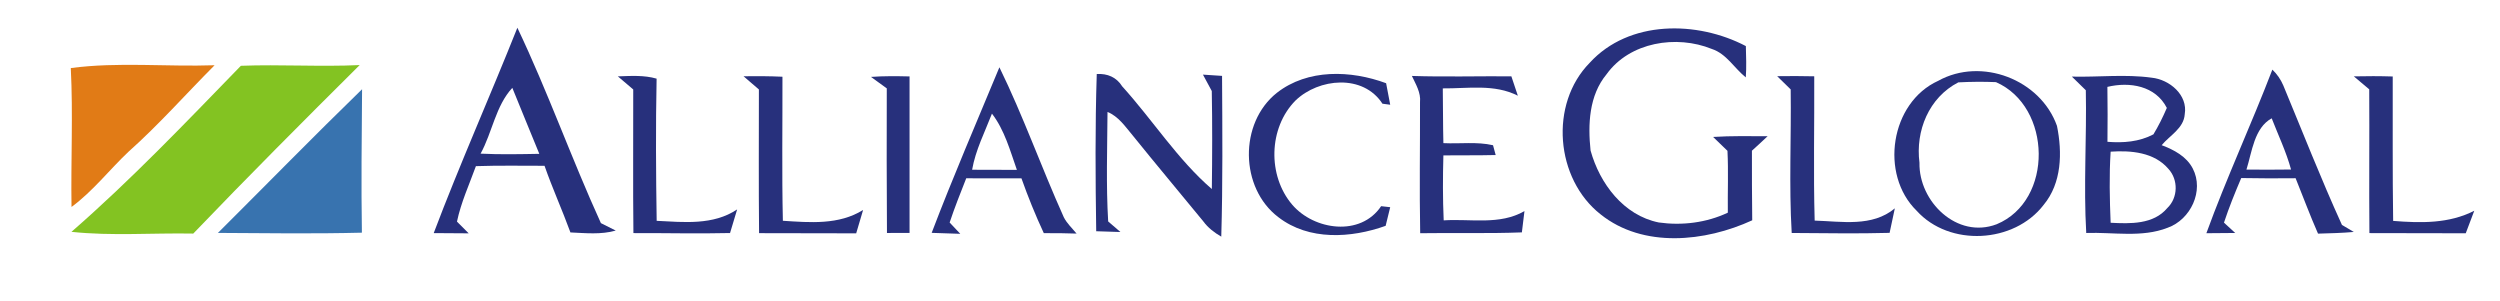 <?xml version="1.0" encoding="UTF-8" ?>
<!DOCTYPE svg PUBLIC "-//W3C//DTD SVG 1.1//EN" "http://www.w3.org/Graphics/SVG/1.1/DTD/svg11.dtd">
<svg xmlns="http://www.w3.org/2000/svg" width="291px" height="35px" viewBox="0 0 416 50" version="1.1" class="process-svg-img  replaced-svg">
<g id="#ffffffff">
<path fill="#27307c" opacity="1.00" d=" M 72.17 38.77 C 76.52 27.27 81.54 16.03 86.09 4.60 C 91.16 15.24 95.10 26.39 99.99 37.11 C 100.61 37.42 101.85 38.04 102.46 38.35 C 100.01 39.05 97.43 38.77 94.92 38.66 C 93.56 34.93 91.92 31.32 90.61 27.57 C 86.80 27.57 82.99 27.50 79.19 27.63 C 78.08 30.69 76.71 33.67 76.04 36.86 C 76.53 37.35 77.50 38.32 77.99 38.81 C 76.05 38.80 74.11 38.79 72.17 38.77 M 79.97 25.55 C 83.23 25.71 86.49 25.64 89.74 25.58 C 88.22 21.93 86.76 18.26 85.25 14.60 C 82.48 17.59 81.92 22.00 79.97 25.55 Z"></path>
<path fill="#27307c" opacity="1.00" d=" M 264.53 10.43 C 271.05 3.29 282.40 3.40 290.51 7.65 C 290.55 9.38 290.63 11.12 290.50 12.86 C 288.58 11.33 287.30 8.94 284.85 8.13 C 278.96 5.74 271.19 6.97 267.33 12.34 C 264.41 15.86 264.21 20.68 264.67 25.03 C 266.20 30.53 270.15 35.81 276.01 37.00 C 279.88 37.55 283.96 37.05 287.51 35.37 C 287.47 31.94 287.62 28.51 287.45 25.08 C 286.86 24.50 285.66 23.35 285.06 22.77 C 288.08 22.58 291.10 22.64 294.13 22.65 C 293.27 23.47 292.39 24.27 291.52 25.06 C 291.53 28.92 291.51 32.78 291.57 36.64 C 283.77 40.23 273.43 41.33 266.34 35.65 C 258.82 29.75 257.77 17.30 264.53 10.43 Z"></path>
<path fill="#83c322" opacity="1.00" d=" M 40.08 10.93 C 46.67 10.68 53.26 11.12 59.85 10.81 C 50.53 20.07 41.26 29.36 32.16 38.85 C 25.41 38.72 18.61 39.28 11.89 38.56 C 21.81 29.92 30.91 20.37 40.08 10.93 Z"></path>
<path fill="#e17b16" opacity="1.00" d=" M 11.78 11.31 C 19.69 10.26 27.74 11.12 35.71 10.84 C 30.92 15.64 26.43 20.74 21.36 25.25 C 18.17 28.27 15.46 31.80 11.90 34.42 C 11.78 26.72 12.17 19.01 11.78 11.31 Z"></path>
<path fill="#27307c" opacity="1.00" d=" M 102.81 12.69 C 104.96 12.62 107.16 12.46 109.26 13.07 C 109.10 20.95 109.15 28.84 109.27 36.73 C 113.81 36.95 118.67 37.50 122.66 34.83 C 122.27 36.14 121.87 37.45 121.48 38.76 C 116.12 38.89 110.76 38.75 105.40 38.77 C 105.31 30.80 105.39 22.83 105.37 14.87 C 104.51 14.14 103.66 13.42 102.81 12.69 Z"></path>
<path fill="#27307c" opacity="1.00" d=" M 144.93 12.78 C 147.06 12.62 149.21 12.65 151.35 12.70 C 151.36 21.38 151.34 30.06 151.35 38.74 C 150.09 38.75 148.84 38.75 147.59 38.75 C 147.53 30.73 147.54 22.71 147.56 14.69 C 146.90 14.21 145.59 13.26 144.93 12.78 Z"></path>
<path fill="#27307c" opacity="1.00" d=" M 166.30 11.18 C 170.27 19.30 173.30 27.87 177.01 36.12 C 177.53 37.16 178.41 37.96 179.14 38.85 C 177.32 38.78 175.50 38.77 173.69 38.78 C 172.30 35.80 171.07 32.76 169.97 29.66 C 166.91 29.68 163.84 29.64 160.78 29.65 C 159.82 32.09 158.85 34.52 158.02 37.01 C 158.46 37.48 159.35 38.42 159.79 38.89 C 158.20 38.83 156.62 38.78 155.03 38.73 C 158.56 29.46 162.50 20.34 166.30 11.18 M 165.06 18.89 C 163.87 21.97 162.33 24.95 161.76 28.23 C 164.24 28.23 166.73 28.24 169.21 28.25 C 168.08 25.04 167.16 21.62 165.06 18.89 Z"></path>
<path fill="#27307c" opacity="1.00" d=" M 212.47 15.43 C 217.61 11.41 224.79 11.66 230.65 13.83 C 230.88 15.02 231.11 16.22 231.33 17.41 C 231.01 17.37 230.36 17.28 230.04 17.24 C 226.83 12.27 219.44 12.98 215.57 16.71 C 211.07 21.26 210.90 29.22 215.03 34.05 C 218.67 38.30 226.40 39.40 229.82 34.29 C 230.20 34.33 230.95 34.42 231.33 34.46 C 231.07 35.49 230.82 36.52 230.57 37.56 C 224.83 39.62 217.80 40.05 212.73 36.13 C 206.29 31.27 206.15 20.44 212.47 15.43 Z"></path>
<path fill="#27307c" opacity="1.00" d=" M 322.52 13.43 C 329.71 9.44 339.53 13.20 342.28 20.93 C 343.18 25.36 343.09 30.44 340.05 34.09 C 335.13 40.49 324.39 41.09 318.93 35.05 C 312.74 29.00 314.55 17.05 322.52 13.43 M 325.86 13.69 C 320.97 16.21 318.71 21.75 319.40 27.06 C 319.26 33.52 325.66 39.80 332.24 37.30 C 341.74 33.37 341.45 17.73 332.13 13.65 C 330.04 13.56 327.95 13.58 325.86 13.69 Z"></path>
<path fill="#27307c" opacity="1.00" d=" M 378.12 11.57 C 378.91 12.32 379.51 13.20 379.94 14.20 C 383.16 21.95 386.22 29.77 389.70 37.41 C 390.19 37.70 391.18 38.29 391.67 38.58 C 389.69 38.76 387.70 38.80 385.72 38.86 C 384.38 35.82 383.23 32.71 381.99 29.64 C 378.97 29.67 375.96 29.67 372.94 29.61 C 371.90 32.05 370.90 34.51 370.07 37.03 C 370.54 37.46 371.48 38.32 371.94 38.75 C 370.34 38.77 368.74 38.79 367.14 38.79 C 370.48 29.60 374.62 20.71 378.12 11.57 M 373.81 28.20 C 376.28 28.22 378.75 28.23 381.23 28.19 C 380.43 25.25 379.11 22.50 378.01 19.67 C 375.10 21.26 374.73 25.27 373.81 28.20 Z"></path>
<path fill="#27307c" opacity="1.00" d=" M 123.72 12.67 C 125.88 12.64 128.04 12.65 130.20 12.75 C 130.22 20.74 130.09 28.73 130.27 36.72 C 134.80 37.01 139.59 37.44 143.62 34.92 C 143.24 36.21 142.85 37.51 142.47 38.81 C 137.08 38.77 131.70 38.82 126.31 38.78 C 126.23 30.81 126.28 22.84 126.28 14.87 C 125.64 14.32 124.36 13.22 123.72 12.67 Z"></path>
<path fill="#27307c" opacity="1.00" d=" M 182.41 38.46 C 182.28 29.74 182.22 21.02 182.50 12.30 C 184.27 12.19 185.79 12.83 186.74 14.36 C 191.81 19.95 195.93 26.50 201.65 31.44 C 201.72 26.00 201.74 20.57 201.64 15.13 C 201.27 14.45 200.54 13.09 200.17 12.40 C 200.96 12.45 202.55 12.56 203.35 12.61 C 203.40 21.52 203.48 30.45 203.22 39.36 C 202.08 38.70 201.02 37.90 200.24 36.83 C 196.32 32.04 192.33 27.30 188.44 22.47 C 187.22 21.02 186.11 19.35 184.29 18.61 C 184.25 24.68 184.04 30.77 184.40 36.83 C 185.09 37.41 185.77 38.00 186.44 38.59 C 185.09 38.56 183.75 38.52 182.41 38.46 Z"></path>
<path fill="#27307c" opacity="1.00" d=" M 234.94 12.62 C 240.45 12.80 245.97 12.64 251.49 12.68 C 251.76 13.48 252.30 15.10 252.57 15.91 C 248.67 13.92 244.26 14.73 240.08 14.69 C 240.13 17.73 240.10 20.76 240.18 23.80 C 242.92 23.94 245.75 23.53 248.44 24.15 C 248.55 24.56 248.77 25.37 248.88 25.78 C 245.98 25.85 243.08 25.81 240.18 25.84 C 240.08 29.44 240.07 33.05 240.23 36.65 C 244.73 36.36 249.56 37.48 253.67 35.11 C 253.53 36.29 253.39 37.47 253.24 38.65 C 247.61 38.87 241.96 38.70 236.32 38.79 C 236.18 31.53 236.31 24.26 236.29 17.00 C 236.46 15.39 235.58 14.01 234.94 12.62 Z"></path>
<path fill="#27307c" opacity="1.00" d=" M 295.72 12.66 C 297.77 12.62 299.83 12.64 301.89 12.68 C 301.93 20.68 301.74 28.69 301.96 36.69 C 306.45 36.82 311.54 37.80 315.30 34.65 C 315.01 36.01 314.72 37.37 314.43 38.73 C 309.00 38.89 303.57 38.77 298.14 38.75 C 297.67 30.80 298.08 22.82 297.97 14.86 C 297.40 14.31 296.28 13.21 295.72 12.66 Z"></path>
<path fill="#27307c" opacity="1.00" d=" M 344.76 12.73 C 349.18 12.84 353.63 12.30 358.03 12.91 C 361.00 13.21 364.09 15.78 363.54 19.00 C 363.38 21.33 361.06 22.51 359.70 24.14 C 361.74 24.91 363.83 26.00 364.88 28.03 C 366.80 31.74 364.52 36.52 360.70 37.88 C 356.39 39.57 351.65 38.59 347.15 38.75 C 346.69 30.84 347.24 22.91 347.08 15.00 C 346.50 14.43 345.34 13.30 344.76 12.73 M 350.67 14.44 C 350.72 17.49 350.71 20.53 350.68 23.58 C 353.31 23.79 355.96 23.59 358.33 22.34 C 359.18 20.93 359.91 19.46 360.56 17.94 C 358.68 14.25 354.38 13.55 350.67 14.44 M 351.21 25.22 C 350.96 29.16 351.05 33.11 351.21 37.05 C 354.46 37.22 358.34 37.35 360.64 34.60 C 362.44 32.88 362.49 29.89 360.82 28.08 C 358.47 25.32 354.59 24.99 351.21 25.22 Z"></path>
<path fill="#27307c" opacity="1.00" d=" M 391.68 12.69 C 393.83 12.64 395.99 12.64 398.15 12.71 C 398.17 20.72 398.10 28.73 398.22 36.74 C 402.83 37.11 407.52 37.21 411.72 35.05 C 411.26 36.31 410.77 37.55 410.30 38.80 C 404.95 38.79 399.61 38.79 394.27 38.77 C 394.20 30.80 394.29 22.82 394.24 14.85 C 393.60 14.31 392.32 13.23 391.68 12.69 Z"></path>
<path fill="#3873af" opacity="1.00" d=" M 36.26 38.74 C 44.27 30.77 52.14 22.71 60.25 14.83 C 60.19 22.79 60.09 30.74 60.22 38.70 C 52.23 38.90 44.24 38.79 36.26 38.74 Z"></path>
</g>
</svg>